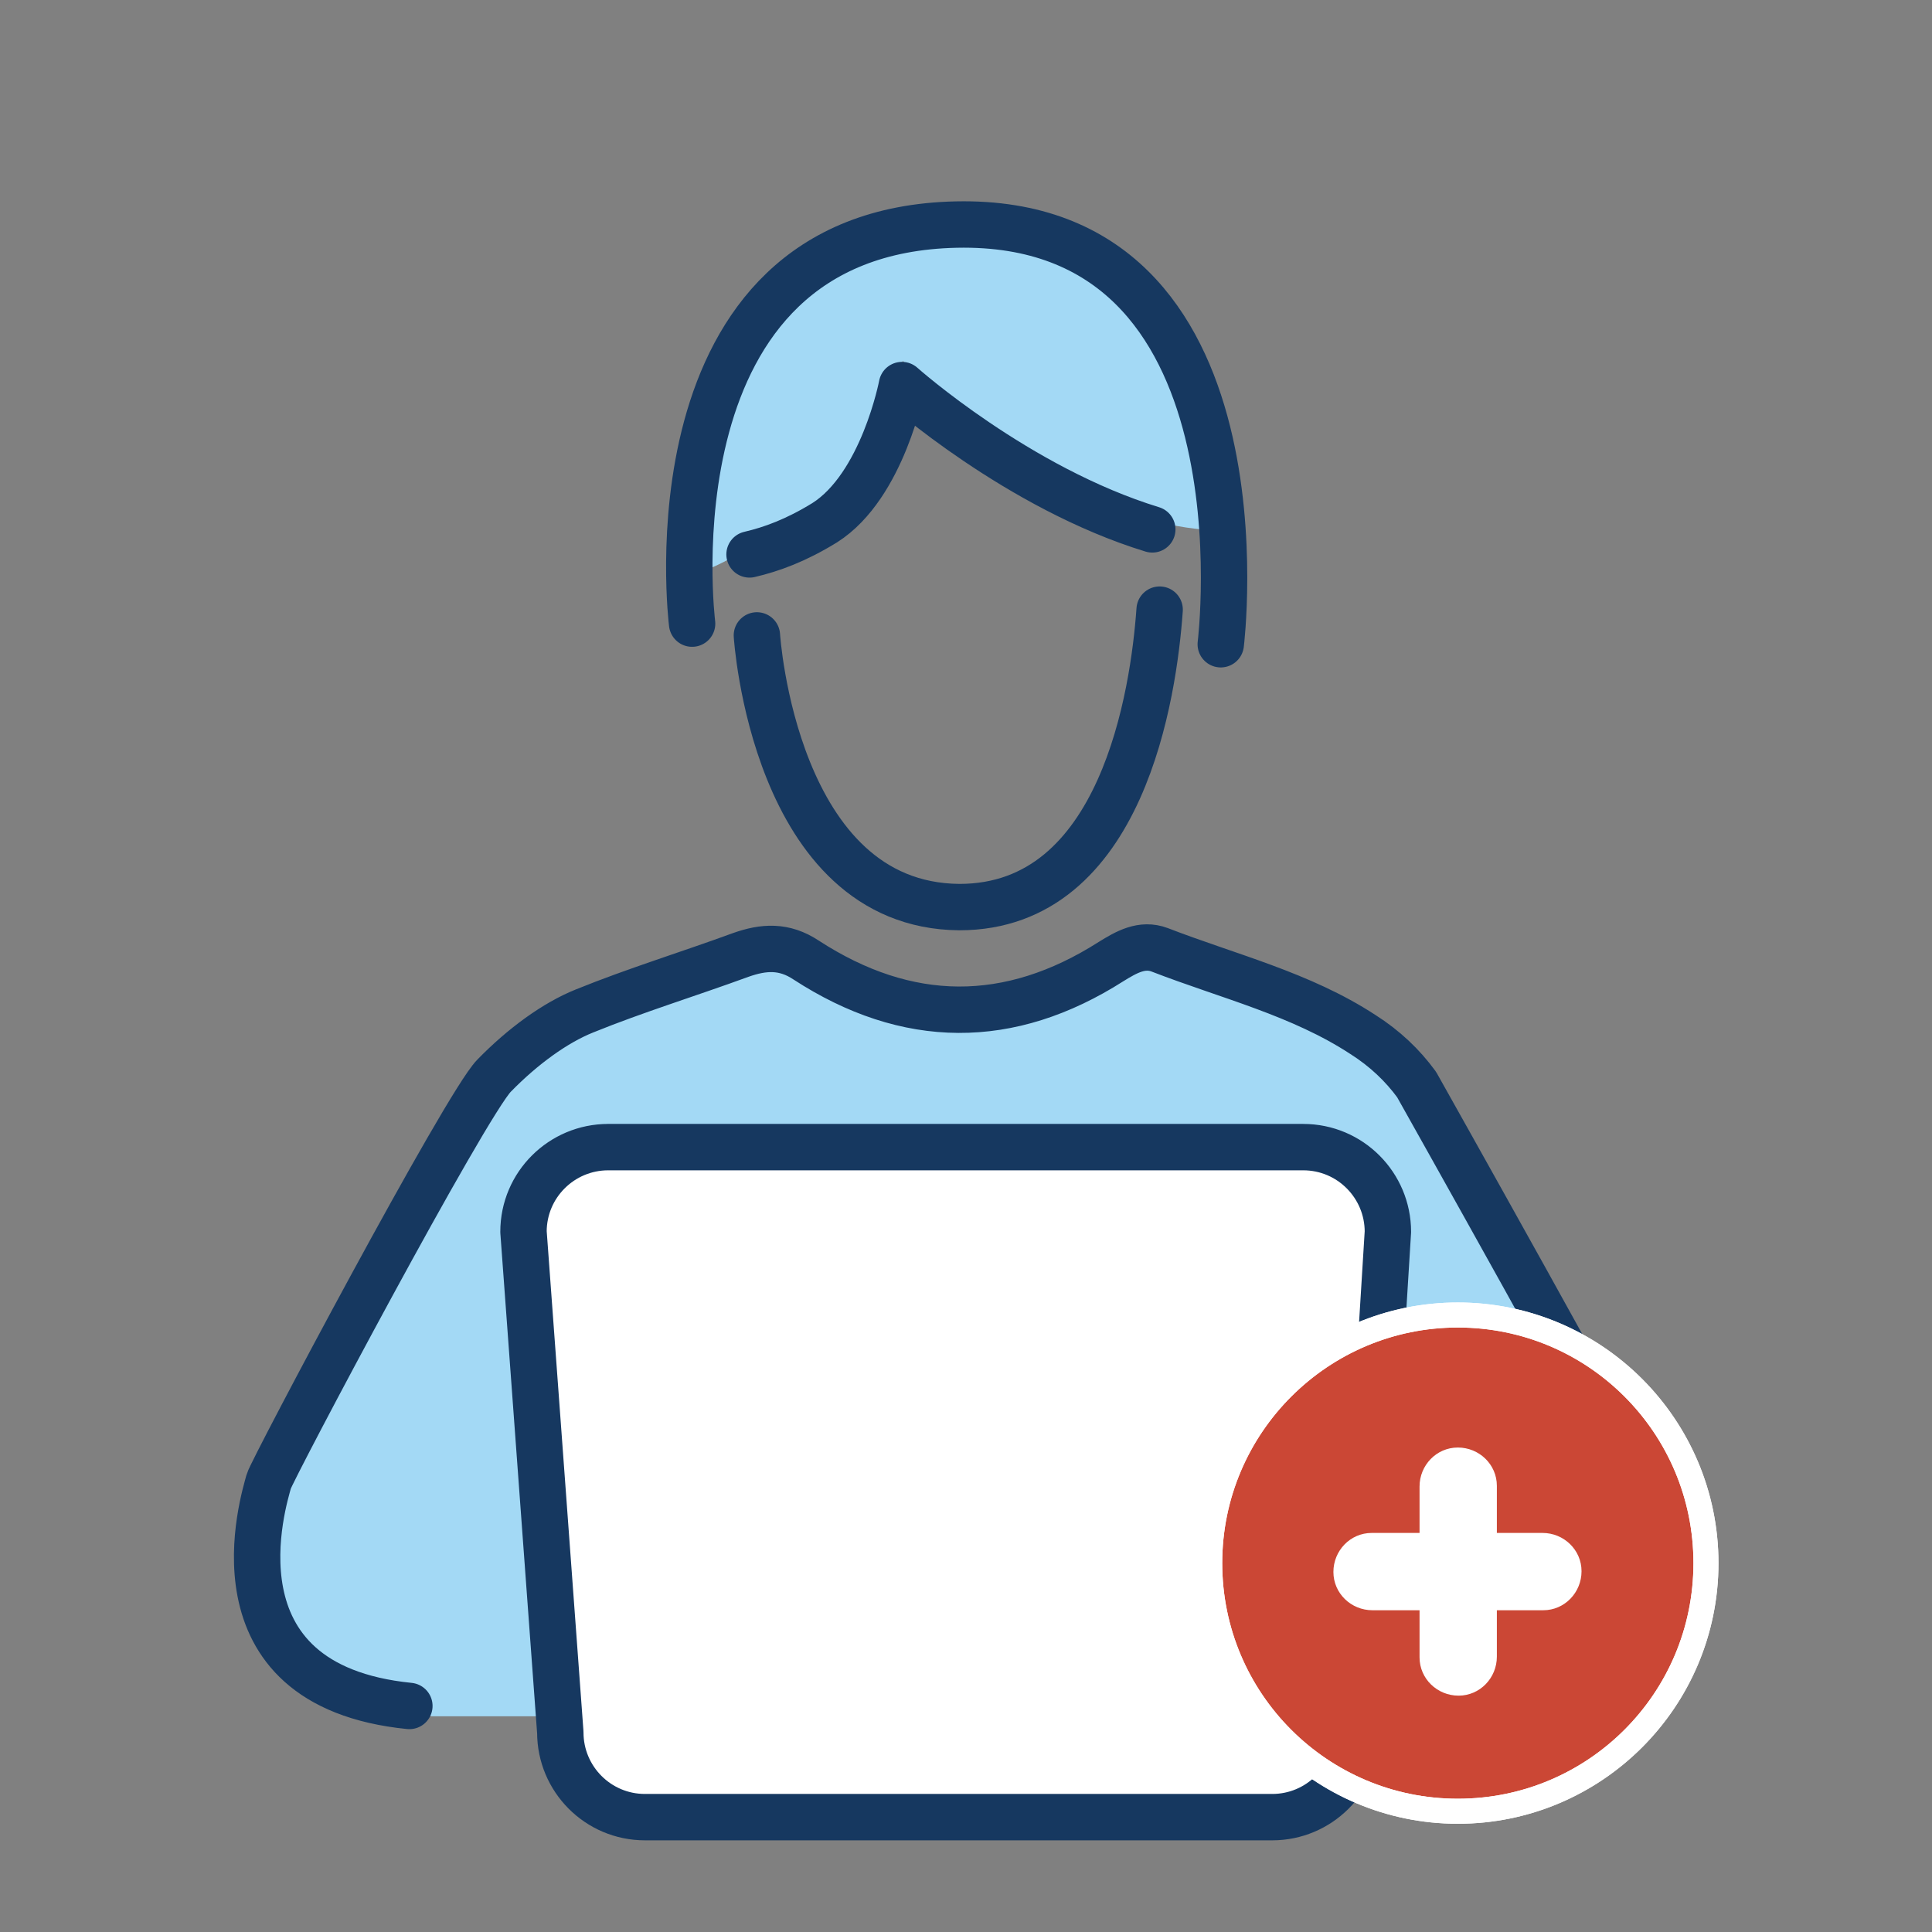 <svg xmlns="http://www.w3.org/2000/svg" id="Layer_1" data-name="Layer 1" viewBox="0 0 262.4 262.4"><rect x="0" y="0" width="262.4" height="262.4" fill="#808080" stroke="none"/><defs><style>      .cls-1 {        fill: none;      }      .cls-1, .cls-2, .cls-3 {        stroke-linecap: round;        stroke-linejoin: round;      }      .cls-1, .cls-3 {        stroke: #163860;        stroke-width: 6.3px;      }      .cls-2 {        fill: #cb4735;        stroke: #fff;        stroke-width: 3.4px;      }      .cls-4 {        fill: #a3d9f5;      }      .cls-4, .cls-5, .cls-6 {        stroke-width: 0px;      }      .cls-3, .cls-6 {        fill: #fff;      }      .cls-5 {        fill: #eaeaec;      }    </style></defs><path class="cls-1" d="M974.2,598.3"></path><path class="cls-1" d="M974.2,598.3"></path><path class="cls-5" d="M129.5,161h45.8-88.6,42.8"></path><path class="cls-5" d="M147.2,152.6c-5.9,0-11.8-.1-17.7-.1h-49.5,49.5c16.5,0,11.8,0,17.7.1"></path><path class="cls-4" d="M192.3,147.2c-2-2.5-4.4-4.8-7.3-6.8-8.4-5.5-18.3-7.9-27.6-11.5-2.4-.9-4.5.3-6.6,1.6-13.8,8.8-27.7,8.7-41.4-.2-3-2-5.8-1.8-8.9-.7-7,2.6-14.2,4.8-21.2,7.6-5.1,2.1-9.2,5.1-12.3,8.8l-33.2,63.8,4,15.5,20.8,7.8h147.6l15.1-11.4,2.3-18.3-31.4-56.3h.1Z"></path><path class="cls-1" d="M91.2,70.3"></path><path class="cls-3" d="M82.5,155.8h94.5c6.4,0,11.5,5.2,11.5,11.5l-4.2,68c0,6.4-5.2,11.5-11.5,11.5h-85.2c-6.4,0-11.5-5.2-11.5-11.5l-5-68c0-6.4,5.2-11.5,11.5-11.5h0Z"></path><path class="cls-1" d="M55.6,231.7c-27.9-2.8-19.7-28.2-19.1-30.5.4-1.5,26.7-51.1,30.6-55.1,3.9-4,8.3-7.2,12.3-8.8,6.9-2.8,14.1-5,21.2-7.6,3.1-1.1,5.9-1.3,8.9.7,13.7,8.9,27.6,9,41.4.2,2.1-1.3,4.2-2.5,6.6-1.6,9.3,3.6,19.2,6,27.6,11.5,3,1.9,5.4,4.2,7.3,6.8,0,0,29.1,51.8,29.8,54.2s8.9,27.7-19.1,30.5"></path><path class="cls-4" d="M93.5,78.1c4.6-.8,10.7-5.4,18.6-10.4s10.5-18.7,10.5-18.7c0,0,20,22.8,44,23.1,0,0,.5-17.7-4.6-26.7s-17.9-16.8-30-16.6c-12,.3-23.9,4-29.5,11.6-5.7,7.6-11.9,20.4-9,37.7h0Z"></path><path class="cls-1" d="M102.8,86.3s2.3,36.7,27.5,36.9c22.2,0,26.4-29.1,27.2-40.4"></path><path class="cls-1" d="M101.8,75.3c3-.7,6.3-1.9,10.2-4.3,7.9-5,10.5-18.7,10.5-18.7,0,0,15.7,14,34,19.6"></path><path class="cls-1" d="M94,84.7s-6.7-53.3,35.9-54.2c43.1-.9,35.9,57,35.9,57"></path><g><circle class="cls-2" cx="198" cy="212.3" r="33.7"></circle><path class="cls-6" d="M198,247.7c-19.5,0-35.4-15.9-35.4-35.4s15.9-35.4,35.4-35.4,35.4,15.9,35.4,35.4-15.9,35.4-35.4,35.4h0ZM198,180.3c-17.6,0-32,14.3-32,32s14.3,32,32,32,32-14.3,32-32-14.3-32-32-32Z"></path></g><path class="cls-6" d="M192.8,225.1c0,2.9,2.4,5.2,5.3,5.2s5.2-2.4,5.2-5.3v-23.2c0-2.9-2.4-5.2-5.3-5.2s-5.2,2.4-5.2,5.3v23.2Z"></path><path class="cls-6" d="M209.6,218.7c2.9,0,5.2-2.4,5.2-5.3s-2.4-5.2-5.3-5.2h-23.2c-2.9,0-5.2,2.4-5.2,5.3s2.4,5.2,5.3,5.2h23.2Z"></path></svg>